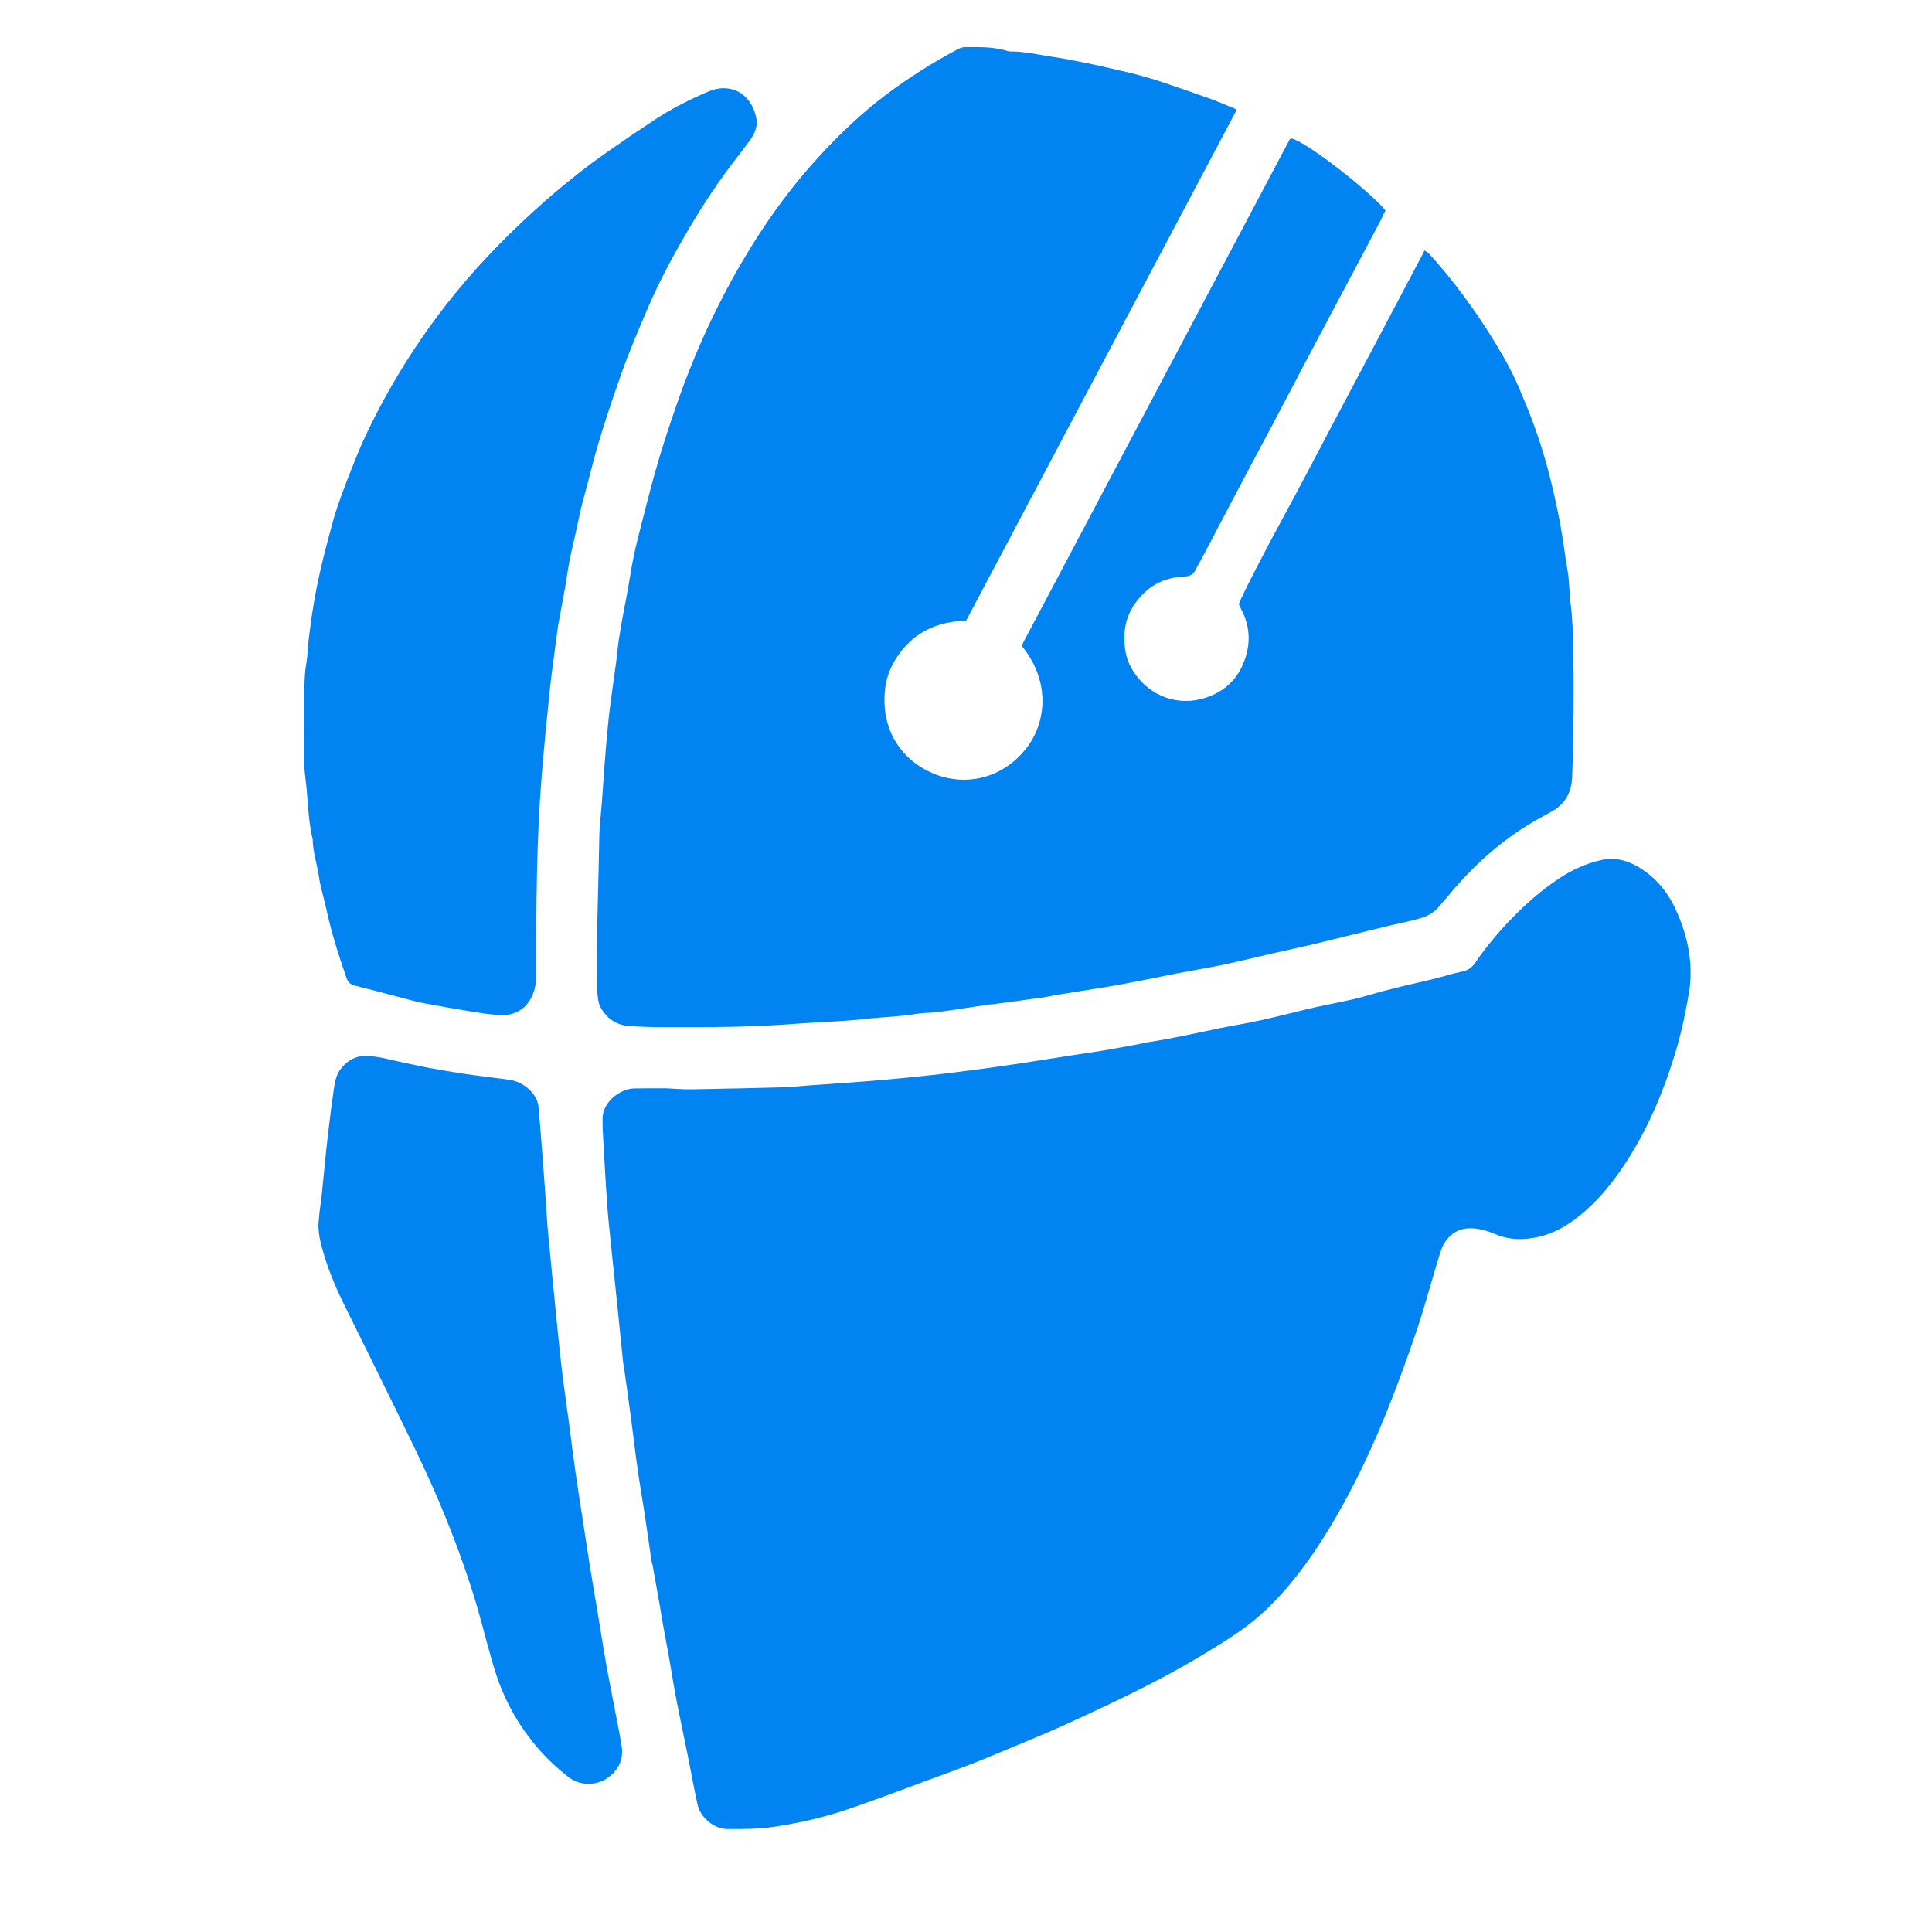 <?xml version="1.0" encoding="utf-8"?>
<!-- Generator: Adobe Illustrator 27.9.0, SVG Export Plug-In . SVG Version: 6.00 Build 0)  -->
<svg version="1.1" id="Layer_1" xmlns="http://www.w3.org/2000/svg" xmlns:xlink="http://www.w3.org/1999/xlink" x="0px" y="0px"
	 width="16px" height="16px" viewBox="0 0 16 16" style="enable-background:new 0 0 16 16;" xml:space="preserve">
<style type="text/css">
	.st0{fill:#0183F1;}
</style>
<g>
	<g>
		<path class="st0" d="M10.243,0.907C9.494,2.322,8.748,3.73,8.001,5.14C7.8,5.147,7.623,5.208,7.488,5.363
			c-0.087,0.1-0.145,0.216-0.159,0.348C7.293,6.06,7.479,6.302,7.732,6.407C7.993,6.515,8.297,6.45,8.495,6.203
			c0.156-0.194,0.222-0.536-0.031-0.852c0.003-0.01,0.005-0.022,0.011-0.032c0.735-1.388,1.47-2.776,2.205-4.163
			c0.002-0.005,0.01-0.007,0.014-0.01c0.128,0.028,0.65,0.439,0.78,0.596c-0.025,0.054-0.053,0.11-0.083,0.165
			c-0.096,0.181-0.192,0.361-0.288,0.542c-0.099,0.186-0.198,0.372-0.296,0.558c-0.096,0.181-0.191,0.362-0.286,0.543
			c-0.096,0.181-0.193,0.361-0.288,0.542c-0.091,0.173-0.182,0.346-0.273,0.519c-0.018,0.035-0.04,0.068-0.056,0.103
			c-0.02,0.044-0.051,0.059-0.099,0.061C9.669,4.78,9.549,4.83,9.454,4.931c-0.089,0.096-0.141,0.206-0.142,0.34
			C9.311,5.364,9.323,5.451,9.369,5.532c0.12,0.214,0.353,0.313,0.574,0.258c0.187-0.047,0.315-0.162,0.372-0.346
			c0.038-0.12,0.035-0.243-0.018-0.361c-0.012-0.027-0.026-0.054-0.038-0.079c0.022-0.067,0.245-0.496,0.379-0.74
			c0.131-0.24,0.257-0.483,0.385-0.725c0.13-0.245,0.259-0.489,0.389-0.734c0.128-0.242,0.255-0.483,0.386-0.731
			c0.019,0.015,0.035,0.024,0.046,0.037c0.196,0.217,0.368,0.452,0.522,0.701c0.055,0.09,0.109,0.181,0.156,0.275
			c0.044,0.088,0.081,0.181,0.119,0.272c0.074,0.181,0.136,0.366,0.185,0.555c0.037,0.142,0.069,0.286,0.096,0.431
			c0.023,0.124,0.037,0.25,0.059,0.374c0.016,0.088,0.014,0.18,0.025,0.269c0.016,0.126,0.021,0.252,0.023,0.378
			c0.006,0.355,0.004,0.711-0.009,1.066c-0.005,0.131-0.059,0.23-0.177,0.293c-0.082,0.044-0.163,0.089-0.241,0.14
			c-0.236,0.155-0.439,0.346-0.617,0.564c-0.023,0.028-0.048,0.054-0.071,0.082c-0.042,0.051-0.099,0.079-0.16,0.096
			c-0.066,0.019-0.134,0.032-0.201,0.048c-0.064,0.015-0.129,0.031-0.193,0.046c-0.157,0.039-0.315,0.078-0.472,0.116
			c-0.108,0.026-0.217,0.048-0.325,0.073c-0.143,0.033-0.286,0.068-0.43,0.099c-0.1,0.021-0.201,0.037-0.301,0.057
			C9.738,8.062,9.644,8.082,9.55,8.101C9.461,8.118,9.373,8.136,9.284,8.152c-0.056,0.011-0.112,0.02-0.169,0.029
			C8.994,8.201,8.872,8.22,8.751,8.239C8.718,8.245,8.686,8.253,8.653,8.258C8.516,8.277,8.379,8.296,8.242,8.314
			C8.218,8.317,8.194,8.318,8.171,8.322c-0.137,0.02-0.273,0.042-0.41,0.06C7.707,8.389,7.652,8.386,7.598,8.395
			C7.453,8.42,7.305,8.422,7.159,8.439C6.976,8.46,6.792,8.463,6.61,8.477c-0.363,0.029-0.727,0.031-1.091,0.03
			c-0.099,0-0.199-0.003-0.298-0.009C5.114,8.493,5.033,8.443,4.978,8.35C4.952,8.306,4.951,8.258,4.946,8.211
			c-0.003-0.033,0-0.066-0.001-0.099C4.939,7.72,4.957,7.329,4.963,6.937c0.001-0.096,0.014-0.192,0.021-0.288
			c0.004-0.054,0.008-0.108,0.012-0.162c0.006-0.09,0.012-0.18,0.02-0.27c0.01-0.111,0.019-0.222,0.032-0.332
			c0.017-0.137,0.037-0.274,0.056-0.411C5.106,5.45,5.109,5.426,5.112,5.402c0.015-0.144,0.043-0.285,0.07-0.427
			c0.019-0.094,0.033-0.189,0.05-0.284c0.013-0.068,0.026-0.136,0.043-0.203C5.306,4.361,5.34,4.233,5.373,4.104
			C5.388,4.046,5.404,3.988,5.42,3.93c0.054-0.197,0.118-0.39,0.185-0.583c0.063-0.182,0.133-0.36,0.211-0.536
			c0.103-0.231,0.218-0.455,0.347-0.672C6.326,1.864,6.51,1.604,6.721,1.365c0.188-0.212,0.39-0.41,0.617-0.581
			c0.188-0.141,0.386-0.266,0.593-0.376c0.02-0.011,0.045-0.018,0.068-0.018c0.108,0,0.217-0.003,0.323,0.026
			c0.015,0.004,0.029,0.01,0.044,0.01c0.115-0.001,0.227,0.026,0.34,0.043C8.825,0.486,8.943,0.511,9.06,0.535
			c0.074,0.015,0.146,0.034,0.22,0.05c0.126,0.027,0.25,0.063,0.372,0.104c0.125,0.043,0.25,0.085,0.374,0.13
			C10.096,0.845,10.165,0.875,10.243,0.907z"/>
		<path class="st0" d="M5.519,9.013c0.084,0.004,0.147,0.01,0.21,0.008c0.259-0.004,0.517-0.01,0.776-0.017
			c0.06-0.002,0.12-0.01,0.18-0.014c0.162-0.012,0.324-0.022,0.486-0.035C7.3,8.945,7.429,8.933,7.557,8.92
			C7.665,8.909,7.773,8.898,7.88,8.884c0.161-0.02,0.322-0.041,0.483-0.065C8.52,8.797,8.677,8.77,8.835,8.746
			c0.107-0.017,0.214-0.031,0.32-0.049C9.256,8.68,9.356,8.66,9.456,8.642C9.471,8.639,9.485,8.634,9.5,8.632
			C9.7,8.603,9.896,8.557,10.093,8.517c0.091-0.019,0.183-0.034,0.274-0.052c0.068-0.014,0.135-0.029,0.202-0.045
			c0.079-0.019,0.157-0.039,0.236-0.058c0.061-0.015,0.123-0.028,0.185-0.041c0.082-0.018,0.165-0.033,0.247-0.053
			c0.073-0.018,0.144-0.041,0.217-0.06c0.064-0.017,0.128-0.032,0.192-0.048c0.076-0.018,0.152-0.035,0.228-0.053
			c0.079-0.02,0.156-0.045,0.235-0.061c0.049-0.01,0.081-0.033,0.108-0.073c0.082-0.119,0.173-0.231,0.273-0.336
			c0.131-0.138,0.271-0.264,0.431-0.368c0.104-0.068,0.215-0.118,0.337-0.146c0.102-0.024,0.198-0.004,0.287,0.044
			c0.154,0.083,0.263,0.212,0.334,0.368c0.083,0.182,0.131,0.374,0.12,0.577c-0.002,0.033-0.004,0.066-0.01,0.099
			c-0.028,0.166-0.062,0.331-0.11,0.492c-0.101,0.338-0.238,0.661-0.435,0.956c-0.104,0.156-0.224,0.298-0.371,0.416
			c-0.1,0.08-0.211,0.142-0.335,0.169c-0.108,0.024-0.221,0.027-0.329-0.013c-0.036-0.014-0.072-0.03-0.109-0.04
			c-0.14-0.039-0.25-0.022-0.33,0.091c-0.03,0.043-0.045,0.098-0.06,0.149c-0.046,0.149-0.087,0.3-0.133,0.449
			c-0.032,0.103-0.067,0.206-0.103,0.307c-0.111,0.314-0.231,0.625-0.374,0.926c-0.114,0.239-0.239,0.471-0.385,0.692
			c-0.133,0.201-0.281,0.391-0.46,0.554c-0.113,0.104-0.241,0.189-0.371,0.27c-0.186,0.116-0.376,0.224-0.572,0.324
			c-0.214,0.109-0.431,0.211-0.649,0.311c-0.226,0.104-0.458,0.196-0.687,0.292c-0.182,0.076-0.37,0.141-0.555,0.21
			c-0.121,0.045-0.241,0.091-0.363,0.134c-0.124,0.044-0.248,0.091-0.375,0.127c-0.153,0.044-0.308,0.077-0.466,0.101
			c-0.132,0.02-0.264,0.02-0.396,0.019c-0.101,0-0.22-0.089-0.245-0.205c-0.029-0.135-0.054-0.271-0.081-0.406
			c-0.031-0.156-0.065-0.312-0.095-0.468c-0.022-0.115-0.04-0.231-0.06-0.346c-0.016-0.089-0.033-0.177-0.049-0.266
			c-0.01-0.053-0.018-0.107-0.027-0.16c-0.02-0.112-0.04-0.225-0.06-0.337C5.4,12.948,5.397,12.939,5.396,12.93
			c-0.019-0.128-0.037-0.256-0.056-0.384c-0.02-0.128-0.042-0.255-0.06-0.383c-0.019-0.131-0.034-0.262-0.051-0.393
			c-0.019-0.143-0.039-0.286-0.059-0.429C5.166,11.321,5.162,11.3,5.16,11.279c-0.018-0.177-0.036-0.353-0.054-0.53
			c-0.022-0.215-0.046-0.431-0.067-0.646C5.029,9.993,5.022,9.881,5.015,9.77C5.006,9.629,4.999,9.488,4.991,9.347
			C4.99,9.323,4.991,9.299,4.99,9.275C4.985,9.122,5.142,9.016,5.251,9.014C5.348,9.012,5.444,9.013,5.519,9.013z"/>
		<path class="st0" d="M2.519,6c0-0.075-0.001-0.151,0-0.226c0.002-0.096,0.002-0.192,0.019-0.288
			c0.009-0.05,0.009-0.102,0.014-0.153c0.007-0.063,0.016-0.125,0.024-0.188C2.581,5.11,2.586,5.074,2.592,5.039
			C2.598,5,2.605,4.962,2.612,4.923c0.005-0.03,0.011-0.059,0.017-0.089c0.008-0.038,0.016-0.076,0.025-0.114
			c0.015-0.064,0.03-0.129,0.047-0.192c0.03-0.11,0.056-0.222,0.093-0.33C2.841,4.06,2.895,3.923,2.95,3.787
			c0.064-0.158,0.14-0.312,0.221-0.463c0.153-0.281,0.326-0.547,0.523-0.799c0.219-0.281,0.464-0.538,0.727-0.777
			c0.198-0.18,0.406-0.349,0.626-0.502C5.17,1.16,5.294,1.076,5.42,0.993c0.141-0.093,0.291-0.169,0.446-0.235
			c0.179-0.077,0.357,0.01,0.398,0.223c0.013,0.067-0.016,0.13-0.056,0.185C6.153,1.239,6.098,1.31,6.044,1.382
			C5.905,1.568,5.78,1.763,5.665,1.964C5.553,2.156,5.45,2.353,5.362,2.558C5.286,2.737,5.208,2.916,5.144,3.1
			C5.075,3.296,5.009,3.492,4.95,3.691C4.908,3.832,4.876,3.975,4.836,4.117C4.795,4.265,4.77,4.416,4.733,4.565
			C4.71,4.661,4.698,4.76,4.681,4.858C4.663,4.958,4.644,5.059,4.626,5.159C4.625,5.168,4.622,5.177,4.621,5.186
			C4.604,5.314,4.587,5.442,4.57,5.57C4.565,5.612,4.559,5.654,4.555,5.696C4.529,5.947,4.504,6.198,4.484,6.45
			C4.442,6.985,4.441,7.521,4.44,8.057c0,0.045-0.001,0.09-0.013,0.134C4.388,8.335,4.283,8.416,4.135,8.406
			C4.058,8.401,3.98,8.39,3.903,8.377C3.775,8.356,3.648,8.334,3.521,8.31c-0.05-0.009-0.1-0.022-0.149-0.035
			c-0.145-0.038-0.29-0.077-0.436-0.114C2.9,8.152,2.88,8.132,2.869,8.097C2.804,7.91,2.744,7.721,2.702,7.527
			c-0.019-0.088-0.047-0.175-0.06-0.263C2.627,7.159,2.591,7.059,2.59,6.953C2.548,6.782,2.552,6.606,2.528,6.433
			C2.515,6.332,2.519,6.229,2.517,6.126c-0.001-0.042,0-0.084,0-0.126C2.517,6,2.518,6,2.519,6z"/>
		<path class="st0" d="M2.637,10.141c0.003-0.036,0.006-0.072,0.01-0.108C2.653,9.985,2.66,9.938,2.665,9.89
			c0.017-0.165,0.032-0.329,0.051-0.494c0.015-0.131,0.032-0.263,0.051-0.393C2.776,8.95,2.787,8.897,2.822,8.852
			C2.875,8.783,2.943,8.744,3.03,8.744c0.039,0,0.078,0.007,0.116,0.013c0.041,0.007,0.082,0.018,0.123,0.027
			c0.088,0.019,0.176,0.039,0.264,0.056c0.106,0.02,0.213,0.038,0.32,0.054c0.116,0.017,0.232,0.03,0.349,0.046
			c0.048,0.006,0.095,0.02,0.135,0.047c0.067,0.045,0.117,0.105,0.124,0.19c0.01,0.12,0.02,0.24,0.029,0.36
			C4.5,9.67,4.51,9.805,4.52,9.94c0.006,0.087,0.01,0.174,0.018,0.261c0.021,0.225,0.044,0.449,0.066,0.674
			c0.016,0.159,0.031,0.317,0.05,0.476c0.018,0.149,0.04,0.298,0.06,0.447c0.017,0.131,0.033,0.262,0.052,0.393
			c0.019,0.134,0.04,0.268,0.061,0.401c0.018,0.119,0.036,0.238,0.055,0.357c0.021,0.131,0.043,0.261,0.065,0.391
			c0.017,0.104,0.034,0.208,0.051,0.311c0.012,0.074,0.025,0.148,0.039,0.222c0.019,0.1,0.039,0.201,0.058,0.301
			c0.018,0.095,0.038,0.189,0.053,0.284c0.019,0.12-0.03,0.211-0.131,0.275c-0.084,0.054-0.214,0.057-0.306-0.014
			c-0.093-0.072-0.179-0.152-0.256-0.241c-0.125-0.144-0.224-0.305-0.298-0.481c-0.036-0.086-0.063-0.175-0.089-0.265
			c-0.05-0.176-0.093-0.354-0.148-0.529c-0.094-0.298-0.205-0.59-0.331-0.876c-0.102-0.231-0.214-0.456-0.325-0.683
			c-0.138-0.283-0.279-0.565-0.418-0.848c-0.065-0.132-0.122-0.268-0.164-0.409C2.659,10.309,2.636,10.227,2.637,10.141z"/>
	</g>
</g>
</svg>
